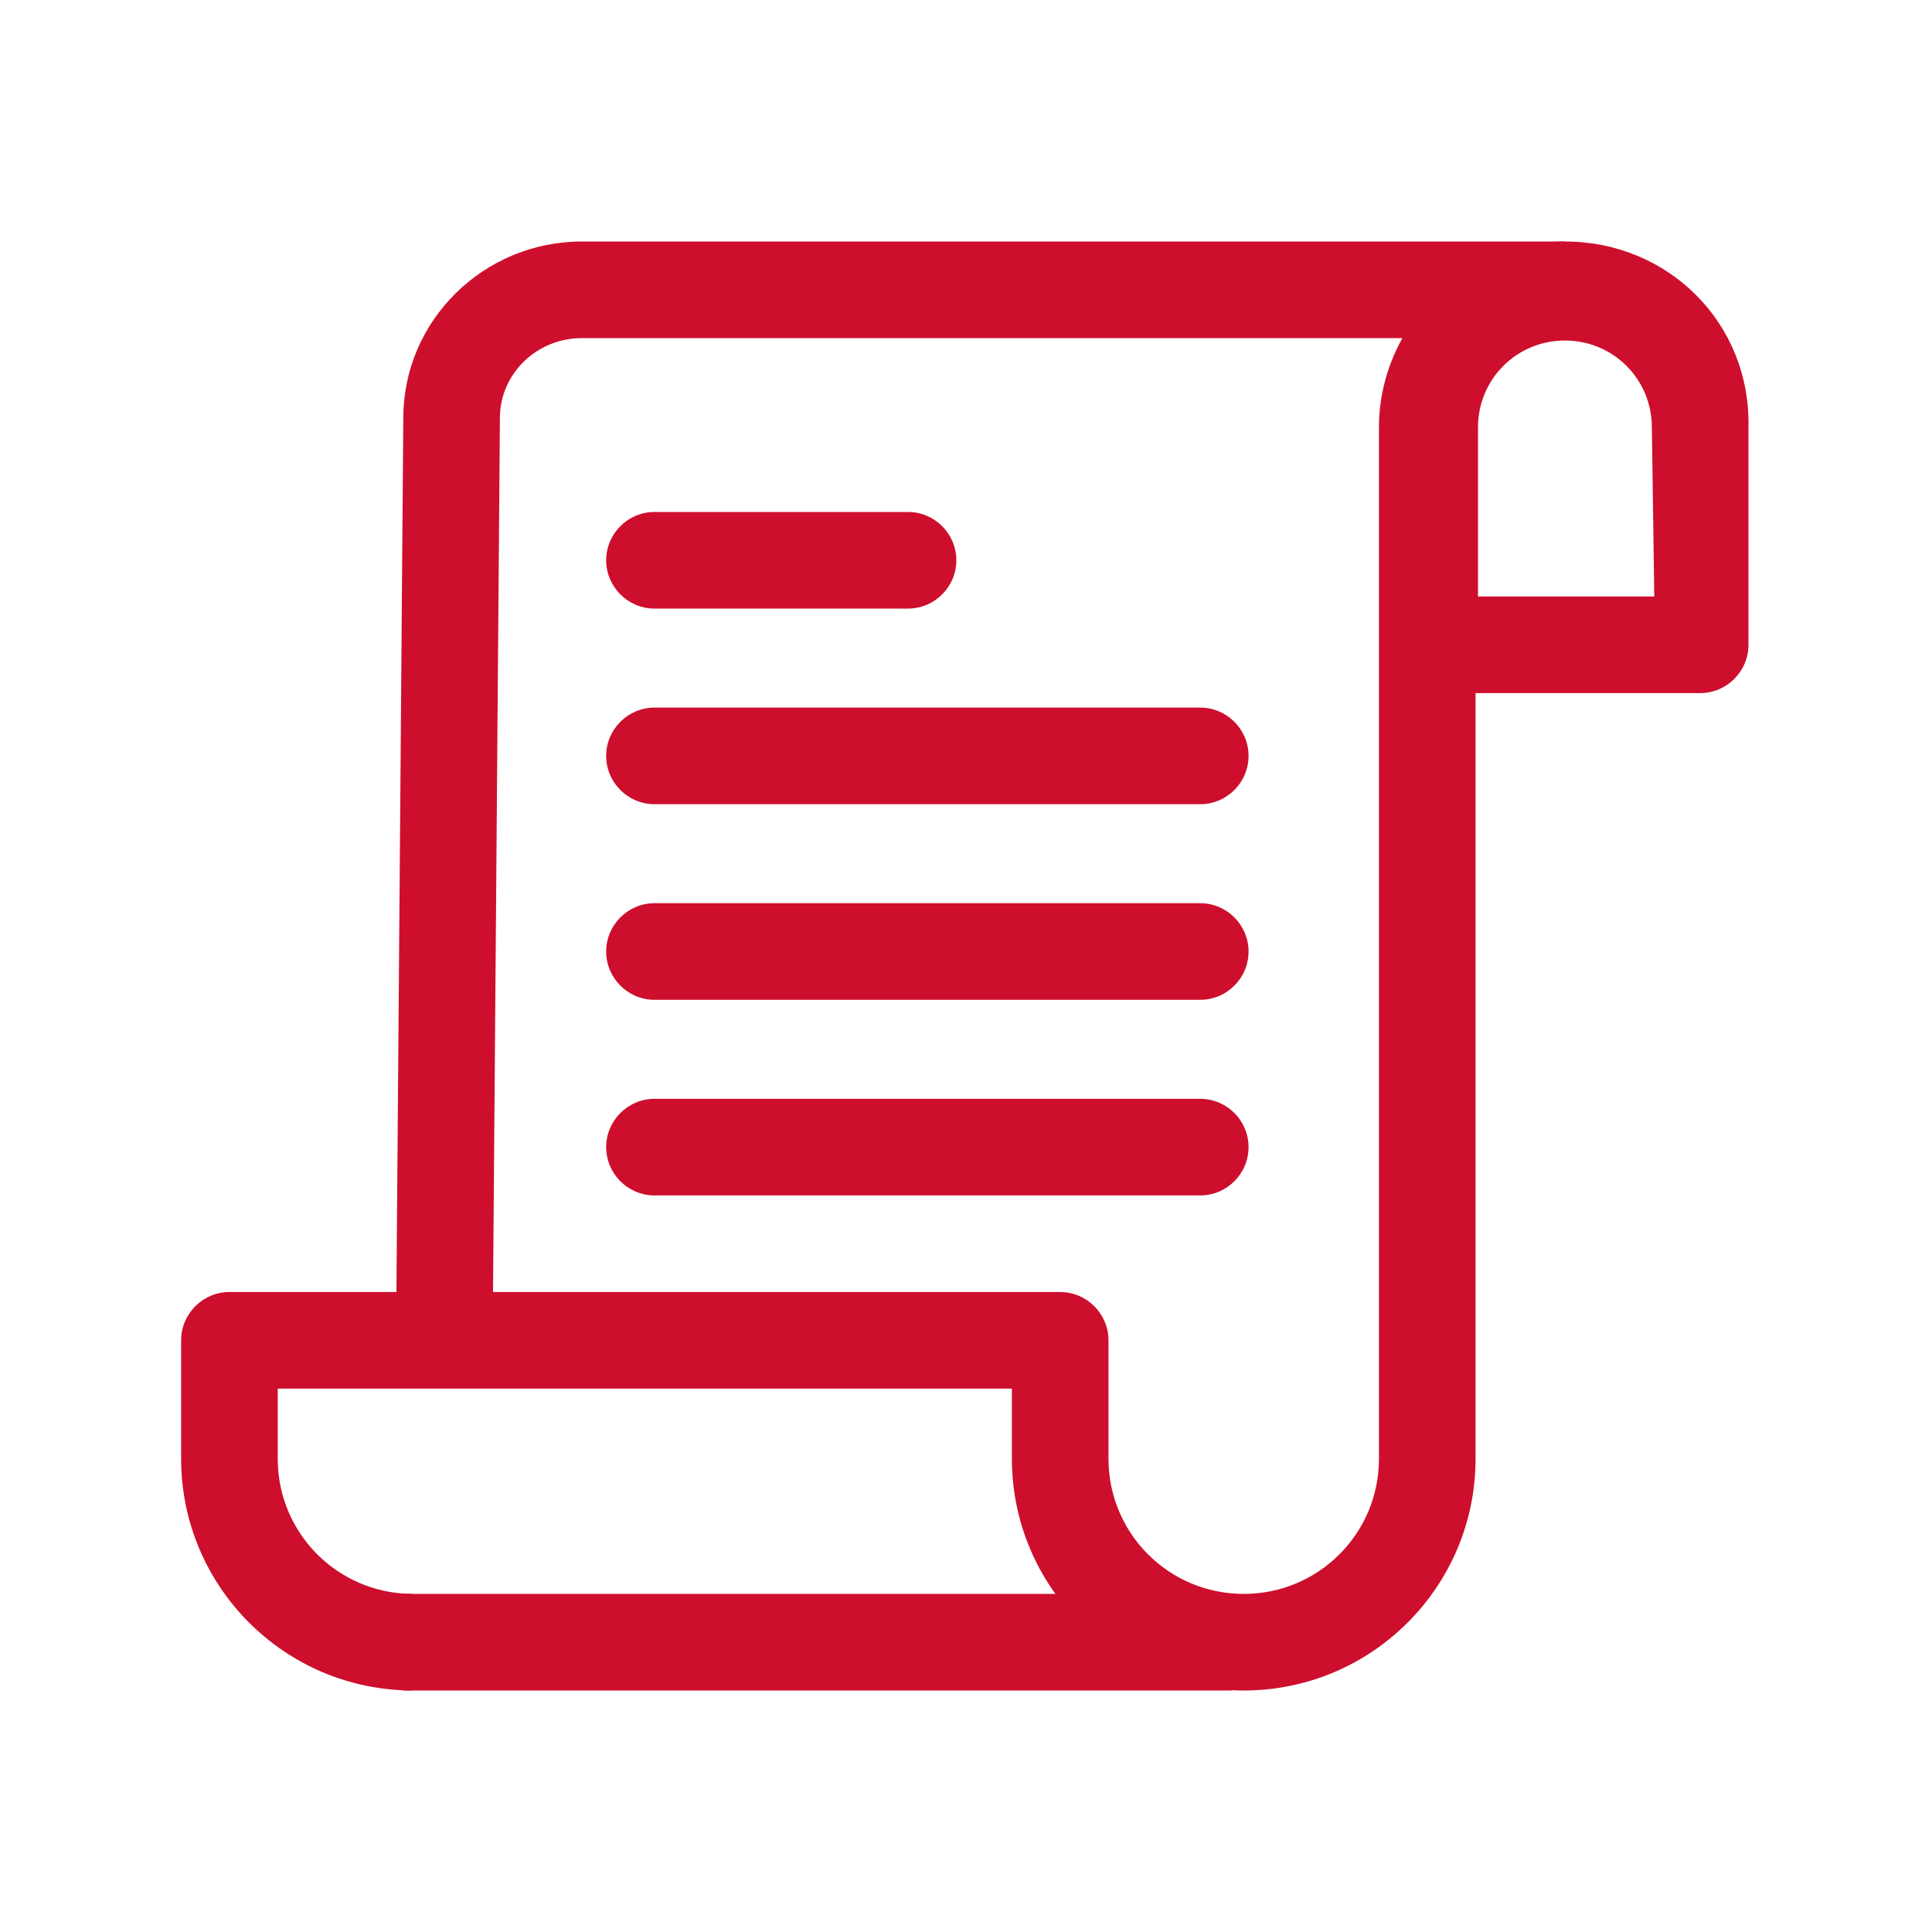 <?xml version="1.0" encoding="utf-8"?>
<!-- Generator: Adobe Illustrator 22.0.0, SVG Export Plug-In . SVG Version: 6.00 Build 0)  -->
<svg version="1.1" id="Layer_1" xmlns="http://www.w3.org/2000/svg" xmlns:xlink="http://www.w3.org/1999/xlink" x="0px" y="0px"
	 viewBox="0 0 80 80" style="enable-background:new 0 0 80 80;" xml:space="preserve">
<style type="text/css">
	.st0{fill:#CE0E2D;}
</style>
<g>
	<g>
		<g>
			<g>
				<path class="st0" d="M24.1,10c-4.1,0-7.4,3.3-7.4,7.3l-0.3,38.1l4,0l0.3-38.1c0-1.8,1.5-3.3,3.4-3.3h40.7v-4H24.1z"/>
			</g>
		</g>
		<g>
			<g>
				<path class="st0" d="M64.8,10c-4.2,0-7.7,3.5-7.7,7.7v42.7c0,3.1-2.5,5.6-5.6,5.6s-5.6-2.5-5.6-5.6v-4.9c0-1.1-0.9-2-2-2H9.5
					c-1.1,0-2,0.9-2,2v4.9c0,5.3,4.3,9.6,9.6,9.6v-4c-3.1,0-5.6-2.5-5.6-5.6v-2.9h30.4v2.9c0,5.3,4.3,9.6,9.6,9.6s9.6-4.3,9.6-9.6
					V28.7h9.3c1.1,0,2-0.9,2-2v-9C72.5,13.4,69.1,10,64.8,10z M68.5,24.7h-7.3v-7c0-2,1.6-3.6,3.6-3.6c2,0,3.6,1.6,3.6,3.6
					L68.5,24.7L68.5,24.7z"/>
			</g>
		</g>
		<g>
			<g>
				<rect x="16.7" y="66" class="st0" width="34.3" height="4"/>
			</g>
		</g>
		<g>
			<g>
				<path class="st0" d="M37.6,21.2H27.1c-1.1,0-2,0.9-2,2s0.9,2,2,2h10.5c1.1,0,2-0.9,2-2S38.7,21.2,37.6,21.2z"/>
			</g>
		</g>
		<g>
			<g>
				<path class="st0" d="M49.7,29.3H27.1c-1.1,0-2,0.9-2,2c0,1.1,0.9,2,2,2h22.6c1.1,0,2-0.9,2-2C51.7,30.2,50.8,29.3,49.7,29.3z"/>
			</g>
		</g>
		<g>
			<g>
				<path class="st0" d="M49.7,37.4H27.1c-1.1,0-2,0.9-2,2s0.9,2,2,2h22.6c1.1,0,2-0.9,2-2C51.7,38.3,50.8,37.4,49.7,37.4z"/>
			</g>
		</g>
		<g>
			<g>
				<path class="st0" d="M49.7,45.5H27.1c-1.1,0-2,0.9-2,2c0,1.1,0.9,2,2,2h22.6c1.1,0,2-0.9,2-2C51.7,46.4,50.8,45.5,49.7,45.5z"/>
			</g>
		</g>
	</g>
</g>
</svg>
